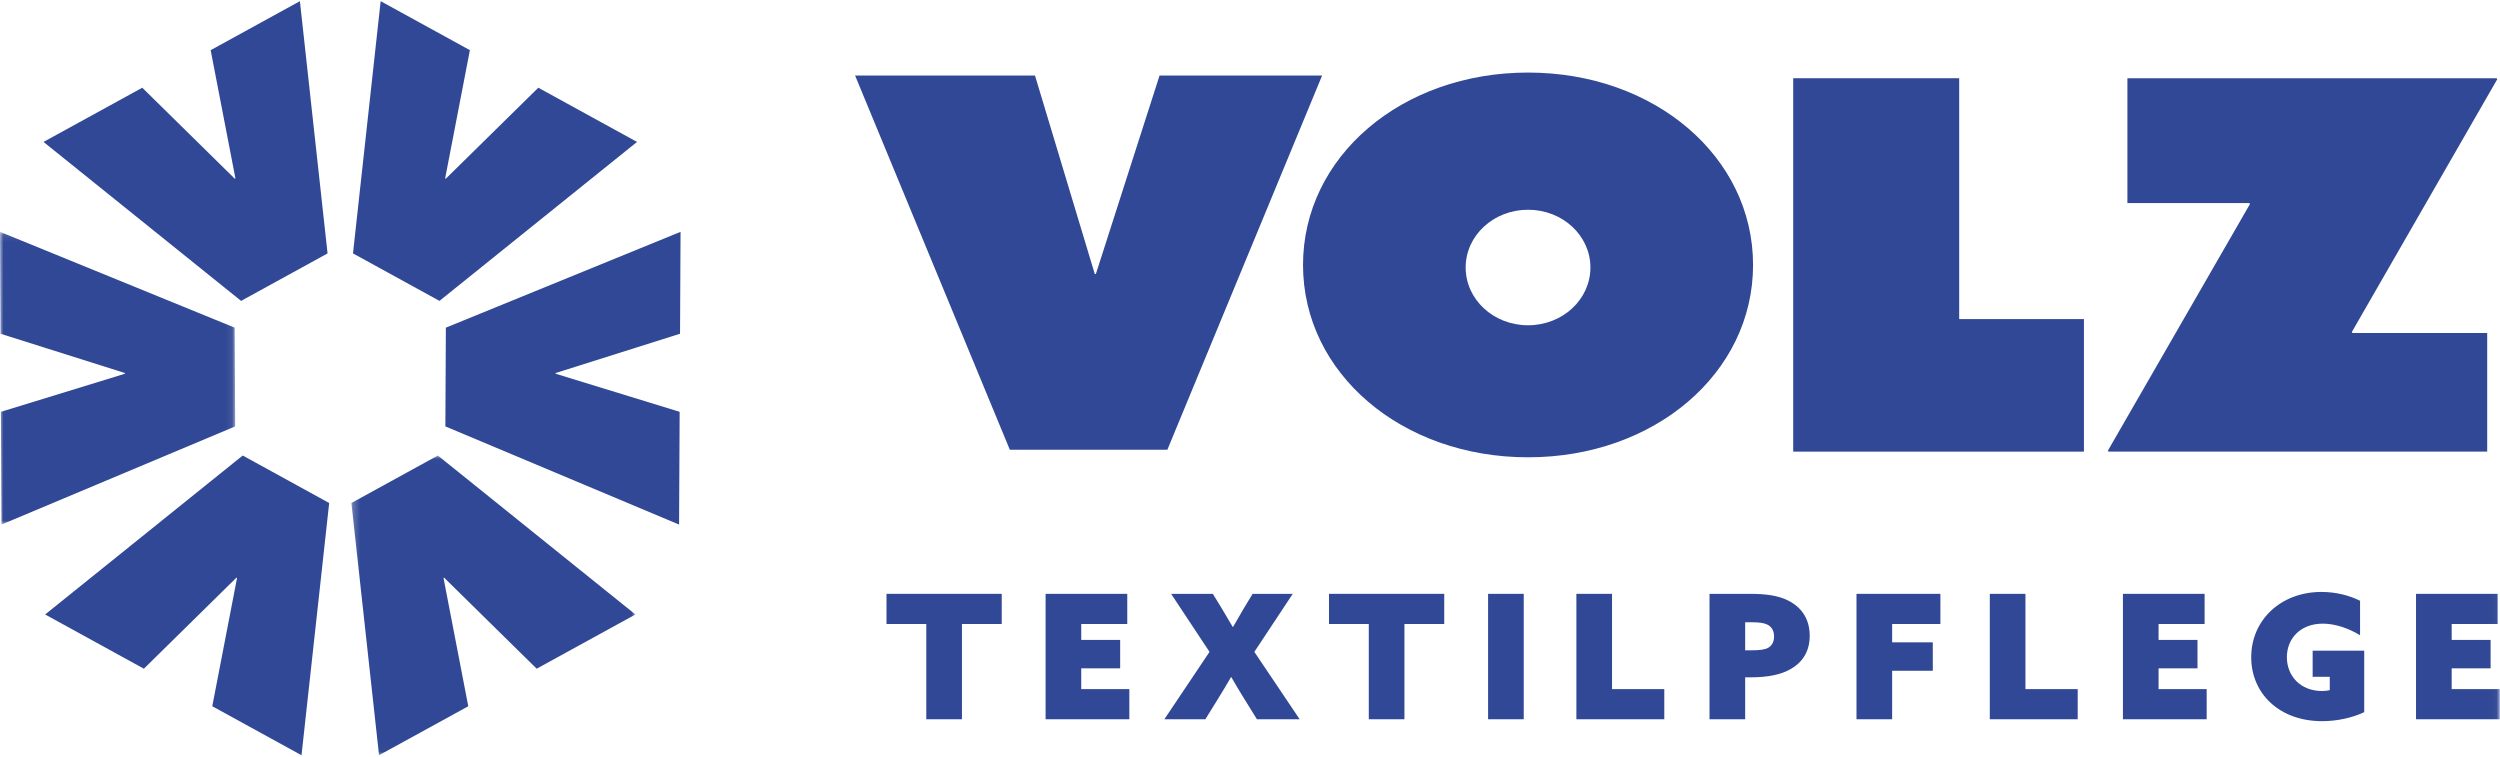 <?xml version="1.0" encoding="UTF-8"?>
<svg width="350px" height="106px" viewBox="0 0 350 106" version="1.1" xmlns="http://www.w3.org/2000/svg" xmlns:xlink="http://www.w3.org/1999/xlink">
    <title>LOGO</title>
    <defs>
        <filter id="filter-1">
            <feColorMatrix in="SourceGraphic" type="matrix" values="0 0 0 0 1 0 0 0 0 1 0 0 0 0 1 0 0 0 1 0"></feColorMatrix>
        </filter>
        <polygon id="path-2" points="0 0.102 32.925 0.102 32.925 41.086 0 41.086"></polygon>
        <polygon id="path-4" points="0.238 0.025 40.001 0.025 40.001 41.985 0.238 41.985"></polygon>
        <polygon id="path-6" points="0 105.733 349.968 105.733 349.968 0.164 0 0.164"></polygon>
    </defs>
    <g id="Page-1" stroke="none" stroke-width="1" fill="none" fill-rule="evenodd">
        <g id="Desktop-HD" transform="translate(-50, -50)">
            <g id="LOGO" transform="translate(50, 50)" filter="url(#filter-1)">
                <g id="Group-40">
                    <polygon id="Fill-1" fill="#304895" points="119.712 10.573 144.897 10.573 153.266 38.358 153.422 38.358 162.338 10.573 185.096 10.573 163.432 62.959 141.375 62.959"></polygon>
                    <g id="Group-39">
                        <path d="M213.927,45.538 C218.76,45.538 222.658,41.928 222.658,37.451 C222.658,32.976 218.76,29.364 213.927,29.364 C209.092,29.364 205.193,32.976 205.193,37.451 C205.193,41.928 209.092,45.538 213.927,45.538 M213.927,10.158 C231.626,10.158 245.428,21.929 245.428,37.091 C245.428,52.253 231.626,64.022 213.927,64.022 C196.226,64.022 182.424,52.253 182.424,37.091 C182.424,21.929 196.226,10.158 213.927,10.158" id="Fill-2" fill="#304895"></path>
                        <polygon id="Fill-4" fill="#304895" points="251.048 10.952 274.286 10.952 274.286 44.672 291.751 44.672 291.751 63.228 251.048 63.228"></polygon>
                        <polygon id="Fill-6" fill="#304895" points="314.991 28.57 314.914 28.427 297.837 28.427 297.837 10.953 349.535 10.953 349.612 11.097 329.259 46.477 329.34 46.62 348.208 46.62 348.208 63.228 295.185 63.228 295.108 63.083"></polygon>
                        <polygon id="Fill-8" fill="#304895" points="6.092 19.87 19.918 12.281 32.873 25.025 32.96 24.976 29.492 7.024 41.986 0.164 45.858 35.478 33.751 42.124"></polygon>
                        <g id="Group-12" transform="translate(0, 32.355)">
                            <mask id="mask-3" fill="white">
                                <use xlink:href="#path-2"></use>
                            </mask>
                            <g id="Clip-11"></g>
                            <polygon id="Fill-10" fill="#304895" mask="url(#mask-3)" points="0.205 41.086 0.126 25.301 17.492 19.968 17.49 19.869 0.073 14.369 -0.001 0.102 32.856 13.517 32.925 27.341"></polygon>
                        </g>
                        <polygon id="Fill-13" fill="#304895" points="33.979 63.773 46.085 70.422 42.211 105.733 29.719 98.874 33.185 80.921 33.098 80.874 20.143 93.618 6.32 86.027"></polygon>
                        <polygon id="Fill-15" fill="#304895" points="61.526 42.124 49.419 35.477 53.293 0.164 65.784 7.023 62.32 24.976 62.405 25.025 75.362 12.281 89.183 19.87"></polygon>
                        <polygon id="Fill-17" fill="#304895" points="62.352 59.696 62.421 45.872 95.277 32.457 95.206 46.722 77.788 52.224 77.788 52.323 95.15 57.656 95.071 73.441"></polygon>
                        <g id="Group-21" transform="translate(48.956, 63.748)">
                            <mask id="mask-5" fill="white">
                                <use xlink:href="#path-4"></use>
                            </mask>
                            <g id="Clip-20"></g>
                            <polygon id="Fill-19" fill="#304895" mask="url(#mask-5)" points="40.001 22.279 26.178 29.869 13.221 17.125 13.136 17.173 16.602 35.126 4.11 41.985 0.238 6.672 12.344 0.025"></polygon>
                        </g>
                        <polygon id="Fill-22" fill="#304895" points="129.68 87.358 124.109 87.358 124.109 83.137 140.241 83.137 140.241 87.358 134.671 87.358 134.671 100.696 129.68 100.696"></polygon>
                        <polygon id="Fill-24" fill="#304895" points="146.383 83.138 157.817 83.138 157.817 87.358 151.373 87.358 151.373 89.588 156.823 89.588 156.823 93.566 151.373 93.566 151.373 96.476 158.107 96.476 158.107 100.696 146.383 100.696"></polygon>
                        <path d="M169.334,91.262 L163.955,83.137 L169.794,83.137 L170.958,85.029 C171.513,85.952 172.046,86.847 172.578,87.77 L172.628,87.77 C173.137,86.872 173.646,85.998 174.177,85.102 L175.365,83.137 L180.986,83.137 L175.607,91.262 L181.953,100.697 L175.971,100.697 L174.032,97.567 C173.452,96.623 172.917,95.725 172.386,94.803 L172.337,94.803 C171.78,95.773 171.198,96.742 170.568,97.761 L168.752,100.697 L163.01,100.697 L169.334,91.262 Z" id="Fill-26" fill="#304895"></path>
                        <polygon id="Fill-28" fill="#304895" points="191.63 87.358 186.06 87.358 186.06 83.137 202.192 83.137 202.192 87.358 196.621 87.358 196.621 100.696 191.63 100.696"></polygon>
                        <mask id="mask-7" fill="white">
                            <use xlink:href="#path-6"></use>
                        </mask>
                        <g id="Clip-31"></g>
                        <polygon id="Fill-30" fill="#304895" mask="url(#mask-7)" points="208.333 100.696 213.323 100.696 213.323 83.138 208.333 83.138"></polygon>
                        <polygon id="Fill-32" fill="#304895" mask="url(#mask-7)" points="220.694 83.138 225.685 83.138 225.685 96.476 233.001 96.476 233.001 100.696 220.694 100.696"></polygon>
                        <path d="M245.218,91.043 C246.309,91.043 247.06,90.946 247.472,90.728 C248.052,90.437 248.369,89.879 248.369,89.104 C248.369,88.303 248.029,87.721 247.399,87.43 C246.939,87.211 246.333,87.114 245.074,87.114 L244.323,87.114 L244.323,91.043 L245.218,91.043 Z M239.332,83.137 L245.024,83.137 C247.302,83.137 248.997,83.404 250.306,84.059 C252.124,84.957 253.358,86.556 253.358,89.007 C253.358,91.043 252.487,92.621 250.742,93.638 C249.385,94.439 247.52,94.827 245.121,94.827 L244.323,94.827 L244.323,100.695 L239.332,100.695 L239.332,83.137 Z" id="Fill-33" fill="#304895" mask="url(#mask-7)"></path>
                        <polygon id="Fill-34" fill="#304895" mask="url(#mask-7)" points="259.909 83.138 271.656 83.138 271.656 87.358 264.899 87.358 264.899 89.928 270.591 89.928 270.591 93.906 264.899 93.906 264.899 100.696 259.909 100.696"></polygon>
                        <polygon id="Fill-35" fill="#304895" mask="url(#mask-7)" points="278.572 83.138 283.563 83.138 283.563 96.476 290.878 96.476 290.878 100.696 278.572 100.696"></polygon>
                        <polygon id="Fill-36" fill="#304895" mask="url(#mask-7)" points="297.21 83.138 308.644 83.138 308.644 87.358 302.2 87.358 302.2 89.588 307.65 89.588 307.65 93.566 302.2 93.566 302.2 96.476 308.934 96.476 308.934 100.696 297.21 100.696"></polygon>
                        <path d="M330.99,99.702 C329.366,100.478 327.211,100.964 325.102,100.964 C319.144,100.964 315.171,97.132 315.171,92.014 C315.171,86.8 319.313,82.871 325.005,82.871 C327.065,82.871 328.954,83.379 330.408,84.107 L330.408,88.934 C328.857,87.987 326.968,87.31 325.199,87.31 C322.074,87.31 320.162,89.371 320.162,92.014 C320.162,94.608 322.028,96.744 325.102,96.744 C325.467,96.744 325.902,96.695 326.168,96.622 L326.168,94.754 L323.771,94.754 L323.771,91.092 L330.99,91.092 L330.99,99.702 Z" id="Fill-37" fill="#304895" mask="url(#mask-7)"></path>
                        <polygon id="Fill-38" fill="#304895" mask="url(#mask-7)" points="338.244 83.138 349.678 83.138 349.678 87.358 343.235 87.358 343.235 89.588 348.684 89.588 348.684 93.566 343.235 93.566 343.235 96.476 349.969 96.476 349.969 100.696 338.244 100.696"></polygon>
                    </g>
                </g>
            </g>
        </g>
    </g>
</svg>